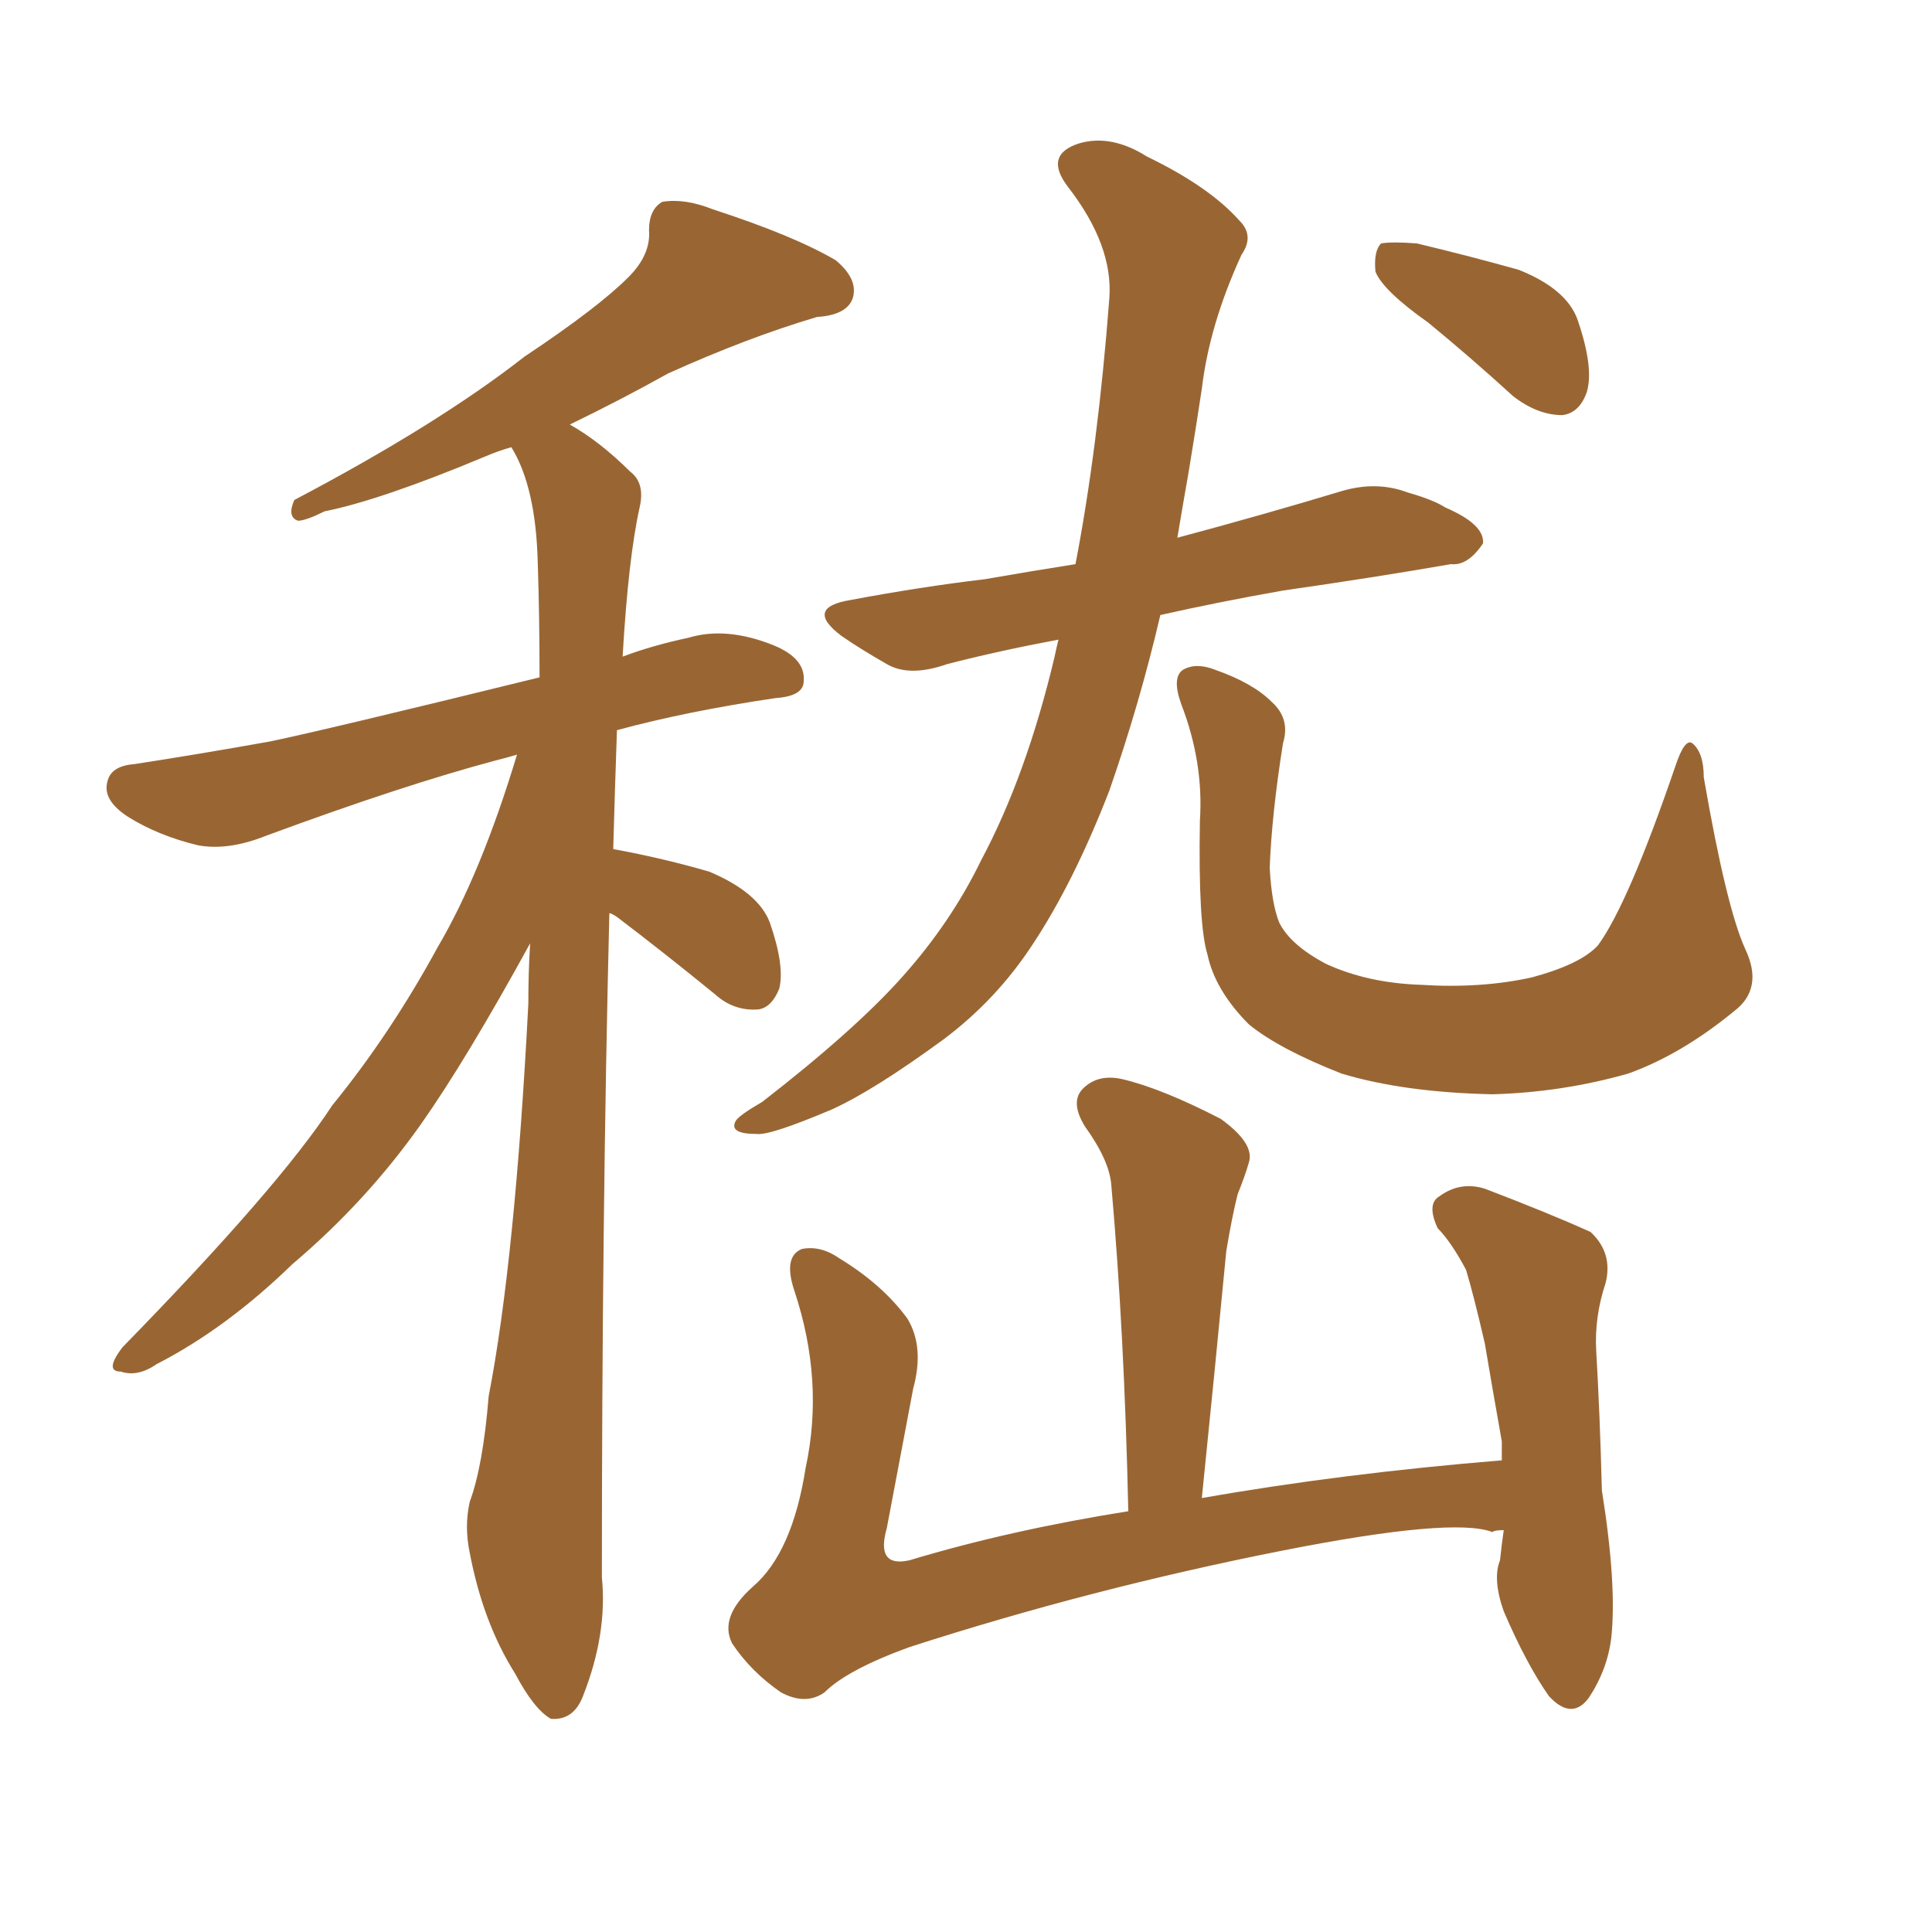 <svg xmlns="http://www.w3.org/2000/svg" xmlns:xlink="http://www.w3.org/1999/xlink" width="150" height="150"><path fill="#996633" padding="10" d="M47.31 70.90L47.31 70.90Q46.73 94.34 46.73 122.46L46.73 122.46Q47.17 126.86 45.26 131.69L45.26 131.69Q44.53 133.59 42.77 133.45L42.77 133.45Q41.46 132.71 39.99 129.93L39.99 129.93Q37.50 125.98 36.47 120.56L36.47 120.56Q36.04 118.51 36.47 116.60L36.47 116.60Q37.50 113.82 37.94 108.40L37.94 108.40Q39.99 97.85 41.02 77.93L41.02 77.93Q41.02 75.44 41.16 73.24L41.16 73.24Q36.18 82.32 32.67 87.30L32.67 87.30Q28.42 93.31 22.71 98.14L22.71 98.14Q17.58 103.13 12.16 105.91L12.16 105.91Q10.69 106.93 9.38 106.49L9.38 106.49Q8.06 106.49 9.52 104.59L9.52 104.59Q21.68 92.14 25.78 85.84L25.78 85.84Q30.32 80.27 33.98 73.54L33.98 73.54Q37.35 67.82 40.14 58.59L40.14 58.59Q39.11 58.89 38.53 59.03L38.53 59.03Q31.35 60.94 20.65 64.89L20.65 64.89Q17.72 66.06 15.38 65.63L15.38 65.63Q12.30 64.89 9.96 63.43L9.96 63.43Q7.91 62.11 8.35 60.64L8.35 60.64Q8.64 59.47 10.40 59.33L10.40 59.33Q15.23 58.59 20.95 57.57L20.95 57.57Q25.20 56.69 41.89 52.59L41.89 52.59Q41.89 47.75 41.75 43.65L41.75 43.65Q41.60 37.79 39.70 34.72L39.70 34.72Q38.67 35.01 37.65 35.45L37.65 35.45Q29.59 38.82 25.20 39.70L25.20 39.70Q23.73 40.43 23.14 40.43L23.14 40.43Q22.27 40.14 22.85 38.82L22.85 38.82Q33.98 32.96 40.72 27.69L40.72 27.69Q46.44 23.88 48.78 21.53L48.78 21.53Q50.54 19.78 50.39 17.87L50.39 17.87Q50.39 16.26 51.42 15.67L51.42 15.67Q53.17 15.38 55.37 16.26L55.37 16.26Q61.67 18.31 64.89 20.21L64.89 20.21Q66.65 21.68 66.21 23.14L66.21 23.14Q65.77 24.46 63.43 24.61L63.43 24.61Q58.01 26.22 51.86 29.00L51.86 29.00Q48.19 31.05 44.24 32.96L44.24 32.96Q46.58 34.28 48.93 36.62L48.93 36.62Q50.10 37.50 49.66 39.40L49.66 39.40Q48.78 43.36 48.34 50.98L48.34 50.98Q50.68 50.10 53.47 49.51L53.47 49.51Q56.40 48.63 60.06 50.10L60.06 50.10Q62.55 51.12 62.40 52.88L62.40 52.88Q62.40 54.05 60.21 54.20L60.21 54.20Q53.32 55.22 47.90 56.69L47.90 56.69Q47.75 60.94 47.61 65.92L47.61 65.92Q51.56 66.65 55.08 67.68L55.08 67.68Q58.89 69.29 59.77 71.63L59.77 71.63Q60.94 75 60.50 76.76L60.50 76.76Q59.91 78.22 58.89 78.37L58.89 78.37Q56.98 78.52 55.52 77.20L55.52 77.20Q51.56 73.97 47.90 71.19L47.90 71.19Q47.46 70.90 47.31 70.90ZM82.18 49.66L82.18 49.66Q77.49 50.54 73.54 51.56L73.54 51.56Q70.61 52.59 68.85 51.56L68.85 51.56Q66.80 50.39 65.33 49.37L65.33 49.37Q62.40 47.17 66.06 46.58L66.06 46.58Q71.48 45.56 76.46 44.97L76.46 44.97Q79.83 44.38 83.50 43.80L83.50 43.80Q85.25 34.72 86.13 23.14L86.13 23.14Q86.43 19.04 82.91 14.50L82.91 14.50Q81.01 12.01 83.79 11.13L83.79 11.13Q86.28 10.40 89.06 12.16L89.06 12.16Q93.90 14.50 96.24 17.14L96.24 17.14Q97.41 18.31 96.39 19.78L96.39 19.78Q93.90 25.20 93.31 30.18L93.31 30.18Q92.87 33.11 92.29 36.62L92.29 36.62Q91.85 39.11 91.41 41.75L91.41 41.75Q98.00 39.99 104.30 38.09L104.30 38.09Q106.93 37.35 109.28 38.23L109.28 38.23Q111.33 38.82 112.21 39.40L112.21 39.40Q115.28 40.72 115.14 42.19L115.14 42.19Q113.96 43.95 112.65 43.80L112.65 43.80Q106.79 44.82 99.61 45.85L99.61 45.85Q94.63 46.73 90.09 47.75L90.09 47.75Q88.48 54.64 86.13 61.38L86.13 61.38Q83.35 68.55 80.13 73.39L80.13 73.39Q77.34 77.64 73.24 80.71L73.24 80.71Q67.82 84.67 64.60 86.13L64.60 86.13Q59.77 88.18 58.74 88.04L58.74 88.04Q56.54 88.04 57.13 87.01L57.13 87.01Q57.42 86.57 59.18 85.55L59.18 85.55Q66.36 79.98 70.02 75.88L70.02 75.88Q73.83 71.63 76.17 66.80L76.17 66.80Q79.69 60.21 81.88 50.98L81.88 50.98Q82.03 50.24 82.18 49.66ZM135.50 73.68L135.50 73.68Q136.96 76.76 134.62 78.52L134.62 78.52Q130.52 81.88 126.42 83.35L126.42 83.35Q121.29 84.81 115.87 84.96L115.87 84.96Q108.98 84.81 104.15 83.35L104.15 83.35Q99.32 81.45 96.97 79.54L96.97 79.54Q94.34 76.90 93.75 74.12L93.75 74.12Q93.02 71.78 93.16 63.72L93.16 63.72Q93.46 59.18 91.70 54.64L91.70 54.64Q90.97 52.59 91.85 52.00L91.85 52.00Q92.87 51.42 94.34 52.00L94.34 52.00Q97.27 53.03 98.73 54.49L98.73 54.49Q100.20 55.81 99.61 57.71L99.61 57.71Q98.73 63.28 98.58 67.38L98.58 67.38Q98.73 70.17 99.32 71.63L99.32 71.63Q100.20 73.39 102.98 74.85L102.98 74.85Q106.20 76.32 110.30 76.46L110.30 76.46Q114.99 76.76 118.95 75.88L118.95 75.88Q122.75 74.85 124.07 73.39L124.07 73.39Q126.42 70.17 130.08 59.47L130.08 59.47Q130.81 57.28 131.40 57.71L131.40 57.71Q132.28 58.45 132.28 60.35L132.28 60.35Q134.03 70.46 135.50 73.68ZM110.89 25.05L110.89 25.05Q107.37 22.56 106.79 21.09L106.79 21.09Q106.64 19.48 107.23 18.90L107.23 18.90Q108.11 18.75 110.01 18.90L110.01 18.90Q114.26 19.92 117.92 20.95L117.92 20.95Q121.58 22.41 122.46 24.76L122.46 24.76Q123.78 28.56 123.19 30.47L123.19 30.47Q122.61 32.08 121.29 32.23L121.29 32.23Q119.38 32.23 117.48 30.76L117.48 30.76Q114.11 27.69 110.89 25.05ZM116.75 118.80L116.75 118.80L116.75 118.80Q116.02 118.80 115.87 118.95L115.87 118.95Q112.79 117.77 99.46 120.41L99.46 120.41Q84.67 123.34 70.61 127.88L70.61 127.88Q65.77 129.64 64.01 131.40L64.01 131.40Q62.55 132.42 60.64 131.40L60.64 131.40Q58.30 129.79 56.84 127.59L56.84 127.59Q55.81 125.54 58.45 123.19L58.45 123.19Q61.52 120.56 62.55 113.96L62.55 113.96Q64.01 107.23 61.67 100.20L61.67 100.20Q60.79 97.56 62.26 96.97L62.26 96.97Q63.72 96.68 65.19 97.71L65.19 97.71Q68.55 99.76 70.46 102.39L70.46 102.39Q71.78 104.59 70.90 107.81L70.90 107.81Q69.87 113.23 68.85 118.65L68.85 118.65Q67.97 121.73 70.61 121.14L70.61 121.14Q78.37 118.80 87.60 117.33L87.60 117.33Q87.30 103.56 86.28 91.99L86.28 91.99Q86.13 90.09 84.23 87.45L84.23 87.45Q83.06 85.55 84.08 84.52L84.08 84.52Q85.25 83.35 87.16 83.79L87.16 83.79Q90.23 84.52 94.78 86.87L94.78 86.87Q97.41 88.77 96.97 90.23L96.97 90.23Q96.68 91.26 96.09 92.72L96.09 92.72Q95.65 94.48 95.21 97.12L95.21 97.12Q94.34 106.20 93.31 116.31L93.31 116.31Q104.15 114.40 116.60 113.38L116.60 113.38Q116.60 112.50 116.60 111.91L116.60 111.91Q115.87 107.81 115.28 104.30L115.28 104.30Q114.40 100.49 113.82 98.58L113.82 98.58Q112.65 96.39 111.62 95.36L111.62 95.36Q110.74 93.46 111.77 92.87L111.77 92.87Q113.38 91.70 115.28 92.29L115.28 92.29Q120.26 94.19 123.49 95.65L123.49 95.65Q125.24 97.27 124.66 99.61L124.66 99.61Q123.78 102.25 123.93 104.88L123.93 104.88Q124.22 109.86 124.37 115.72L124.37 115.72Q125.54 123.05 125.10 127.15L125.10 127.15Q124.80 129.64 123.34 131.84L123.34 131.84Q122.02 133.59 120.26 131.69L120.26 131.69Q118.51 129.20 116.75 125.10L116.75 125.10Q115.87 122.61 116.46 121.14L116.46 121.14Q116.60 119.82 116.75 118.80Z"/></svg>